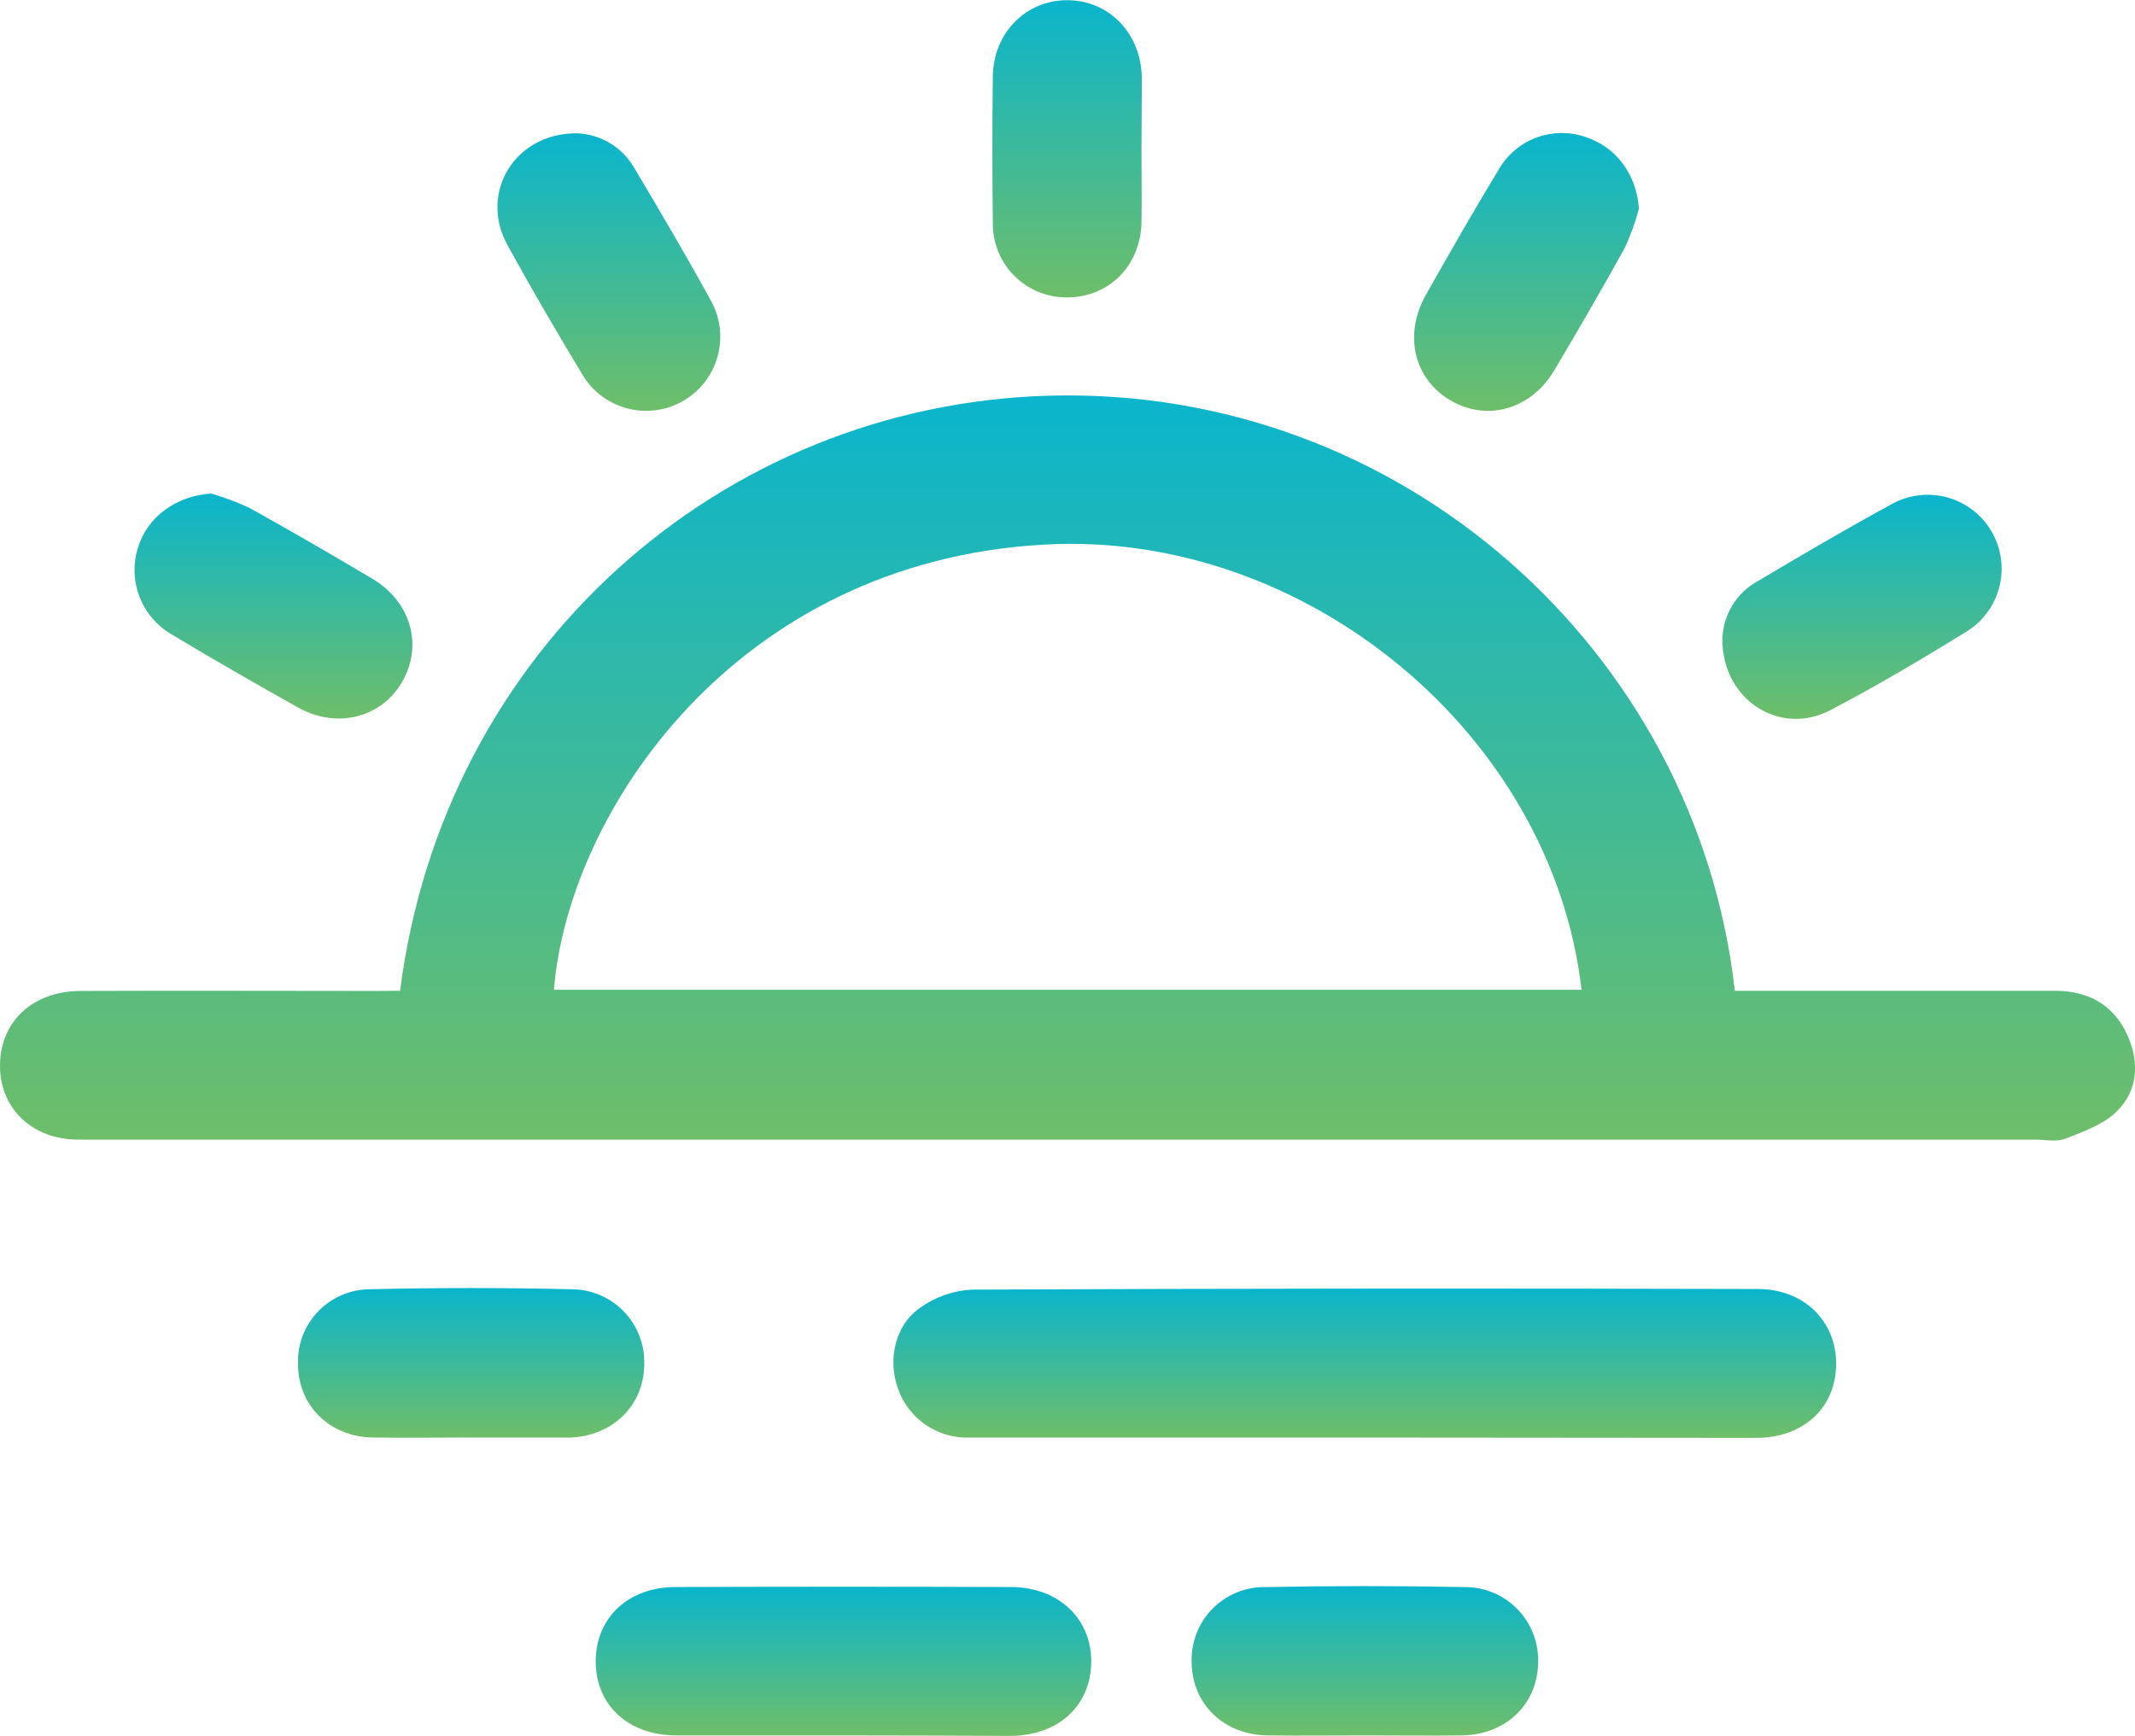 <svg width="123" height="100" viewBox="0 0 123 100" fill="none" xmlns="http://www.w3.org/2000/svg">
<g clip-path="url(#clip0_727_25)">
<path d="M23.05 57.087C25.552 37.429 41.536 23.347 60.384 22.8C80.74 22.207 97.747 37.519 99.946 57.087H103.521C108.483 57.087 113.445 57.087 118.404 57.087C120.32 57.087 121.793 57.906 122.579 59.679C123.269 61.234 123.159 62.853 121.943 64.043C121.174 64.797 120.02 65.205 118.976 65.612C118.472 65.809 117.828 65.662 117.249 65.662H29.567C21.211 65.662 12.855 65.662 4.499 65.662C1.896 65.655 0.058 63.925 0.001 61.523C-0.056 58.932 1.821 57.105 4.649 57.095C10.28 57.07 15.914 57.095 21.545 57.095L23.05 57.087ZM91.115 57.03C89.417 42.276 75.213 30.556 60.205 31.375C42.33 32.347 32.727 46.837 31.912 57.03H91.115Z" fill="url(#paint0_linear_727_25)"/>
<path d="M78.65 82.829C71.056 82.829 63.466 82.829 55.873 82.829C54.973 82.864 54.086 82.609 53.342 82.103C52.597 81.597 52.035 80.865 51.736 80.016C51.125 78.336 51.561 76.338 53.041 75.327C53.908 74.715 54.931 74.36 55.991 74.304C71.085 74.24 86.179 74.228 101.272 74.269C103.911 74.269 105.781 76.109 105.784 78.558C105.784 81.085 103.929 82.847 101.158 82.847C93.646 82.844 86.143 82.838 78.65 82.829Z" fill="url(#paint1_linear_727_25)"/>
<path d="M48.621 99.99C45.403 99.99 42.185 99.99 38.968 99.99C36.201 99.99 34.32 98.245 34.32 95.729C34.32 93.213 36.187 91.44 38.939 91.44C45.374 91.418 51.801 91.418 58.22 91.44C60.958 91.44 62.867 93.227 62.867 95.729C62.867 98.231 61.015 99.993 58.245 100.018C55.027 100.004 51.817 99.99 48.621 99.99Z" fill="url(#paint2_linear_727_25)"/>
<path d="M27.079 82.826C25.205 82.826 23.332 82.855 21.459 82.826C18.992 82.776 17.194 81 17.169 78.641C17.142 78.08 17.23 77.52 17.426 76.994C17.622 76.469 17.922 75.988 18.308 75.581C18.695 75.174 19.159 74.849 19.674 74.626C20.189 74.403 20.744 74.287 21.305 74.284C25.183 74.191 29.063 74.191 32.945 74.284C33.506 74.287 34.06 74.403 34.575 74.624C35.09 74.845 35.556 75.166 35.945 75.57C36.334 75.974 36.638 76.451 36.839 76.974C37.04 77.497 37.135 78.055 37.117 78.615C37.096 80.978 35.298 82.747 32.827 82.83H27.079V82.826Z" fill="url(#paint3_linear_727_25)"/>
<path d="M78.625 99.989C76.752 99.989 74.879 100.014 73.005 99.989C70.503 99.946 68.715 98.202 68.654 95.854C68.624 95.282 68.71 94.71 68.909 94.174C69.109 93.637 69.415 93.147 69.812 92.733C70.208 92.32 70.684 91.992 71.212 91.77C71.74 91.548 72.308 91.437 72.88 91.443C76.718 91.369 80.553 91.369 84.388 91.443C84.96 91.441 85.526 91.555 86.053 91.779C86.579 92.003 87.054 92.331 87.449 92.745C87.844 93.158 88.151 93.648 88.35 94.183C88.55 94.719 88.639 95.29 88.611 95.861C88.55 98.216 86.744 99.946 84.245 99.989C82.372 100.014 80.499 99.989 78.625 99.989Z" fill="url(#paint4_linear_727_25)"/>
<path d="M12.159 28.436C12.918 28.656 13.659 28.933 14.375 29.266C16.749 30.588 19.109 31.949 21.454 33.347C23.699 34.684 24.393 37.236 23.138 39.338C21.919 41.375 19.398 42.001 17.178 40.768C14.726 39.392 12.284 37.998 9.878 36.547C9.04 36.057 8.392 35.299 8.041 34.395C7.69 33.49 7.655 32.494 7.944 31.568C8.484 29.766 10.164 28.569 12.159 28.436Z" fill="url(#paint5_linear_727_25)"/>
<path d="M99.227 36.84C99.242 36.153 99.438 35.483 99.794 34.895C100.149 34.307 100.653 33.823 101.254 33.491C103.788 31.989 106.327 30.492 108.911 29.087C109.888 28.518 111.05 28.361 112.142 28.648C113.235 28.936 114.168 29.646 114.737 30.622C115.306 31.598 115.464 32.76 115.176 33.852C114.888 34.945 114.178 35.878 113.201 36.447C110.66 38.016 108.082 39.538 105.436 40.925C102.559 42.426 99.234 40.357 99.227 36.84Z" fill="url(#paint6_linear_727_25)"/>
<path d="M65.761 8.693C65.761 10.076 65.79 11.463 65.761 12.846C65.7 15.348 63.838 17.171 61.407 17.135C60.848 17.131 60.296 17.017 59.782 16.799C59.267 16.581 58.801 16.264 58.41 15.865C58.019 15.467 57.711 14.995 57.503 14.476C57.295 13.958 57.192 13.404 57.199 12.846C57.163 10.034 57.163 7.22 57.199 4.403C57.227 1.902 59.097 0.007 61.489 0.011C63.88 0.014 65.722 1.912 65.779 4.418C65.786 5.833 65.761 7.263 65.761 8.693Z" fill="url(#paint7_linear_727_25)"/>
<path d="M94.422 12.024C94.216 12.788 93.948 13.534 93.621 14.254C92.305 16.634 90.94 18.99 89.549 21.331C88.212 23.59 85.677 24.305 83.571 23.075C81.466 21.846 80.851 19.304 82.141 16.999C83.525 14.554 84.919 12.11 86.378 9.708C86.862 8.895 87.607 8.27 88.492 7.935C89.377 7.6 90.35 7.575 91.251 7.863C93.106 8.435 94.275 10.026 94.422 12.024Z" fill="url(#paint8_linear_727_25)"/>
<path d="M33.251 7.681C33.918 7.708 34.568 7.903 35.14 8.247C35.712 8.591 36.189 9.074 36.525 9.65C38.031 12.181 39.529 14.719 40.944 17.299C41.22 17.788 41.397 18.326 41.465 18.883C41.532 19.44 41.49 20.005 41.339 20.545C41.189 21.086 40.933 21.591 40.587 22.033C40.241 22.475 39.812 22.844 39.323 23.12C38.834 23.395 38.296 23.572 37.739 23.64C37.182 23.708 36.617 23.665 36.076 23.515C35.535 23.364 35.03 23.109 34.588 22.763C34.146 22.417 33.777 21.988 33.501 21.499C32.028 19.05 30.584 16.584 29.211 14.075C27.606 11.105 29.647 7.652 33.251 7.681Z" fill="url(#paint9_linear_727_25)"/>
</g>
<defs>
<linearGradient id="paint0_linear_727_25" x1="62.114" y1="18.411" x2="62.114" y2="65.715" gradientUnits="userSpaceOnUse">
<stop stop-color="#00B4D7"/>
<stop offset="1" stop-color="#6EBE69"/>
</linearGradient>
<linearGradient id="paint1_linear_727_25" x1="78.897" y1="73.369" x2="78.897" y2="82.847" gradientUnits="userSpaceOnUse">
<stop stop-color="#00B4D7"/>
<stop offset="1" stop-color="#6EBE69"/>
</linearGradient>
<linearGradient id="paint2_linear_727_25" x1="48.736" y1="90.549" x2="48.736" y2="100.018" gradientUnits="userSpaceOnUse">
<stop stop-color="#00B4D7"/>
<stop offset="1" stop-color="#6EBE69"/>
</linearGradient>
<linearGradient id="paint3_linear_727_25" x1="27.241" y1="73.335" x2="27.241" y2="82.839" gradientUnits="userSpaceOnUse">
<stop stop-color="#00B4D7"/>
<stop offset="1" stop-color="#6EBE69"/>
</linearGradient>
<linearGradient id="paint4_linear_727_25" x1="78.731" y1="90.51" x2="78.731" y2="100" gradientUnits="userSpaceOnUse">
<stop stop-color="#00B4D7"/>
<stop offset="1" stop-color="#6EBE69"/>
</linearGradient>
<linearGradient id="paint5_linear_727_25" x1="15.834" y1="27.116" x2="15.834" y2="41.399" gradientUnits="userSpaceOnUse">
<stop stop-color="#00B4D7"/>
<stop offset="1" stop-color="#6EBE69"/>
</linearGradient>
<linearGradient id="paint6_linear_727_25" x1="107.352" y1="27.193" x2="107.352" y2="41.42" gradientUnits="userSpaceOnUse">
<stop stop-color="#00B4D7"/>
<stop offset="1" stop-color="#6EBE69"/>
</linearGradient>
<linearGradient id="paint7_linear_727_25" x1="61.519" y1="-1.733" x2="61.519" y2="17.135" gradientUnits="userSpaceOnUse">
<stop stop-color="#00B4D7"/>
<stop offset="1" stop-color="#6EBE69"/>
</linearGradient>
<linearGradient id="paint8_linear_727_25" x1="88.01" y1="6.034" x2="88.01" y2="23.672" gradientUnits="userSpaceOnUse">
<stop stop-color="#00B4D7"/>
<stop offset="1" stop-color="#6EBE69"/>
</linearGradient>
<linearGradient id="paint9_linear_727_25" x1="35.14" y1="6.052" x2="35.14" y2="23.671" gradientUnits="userSpaceOnUse">
<stop stop-color="#00B4D7"/>
<stop offset="1" stop-color="#6EBE69"/>
</linearGradient>
<clipPath id="clip0_727_25">
<rect width="123" height="100" fill="white"/>
</clipPath>
</defs>
</svg>
